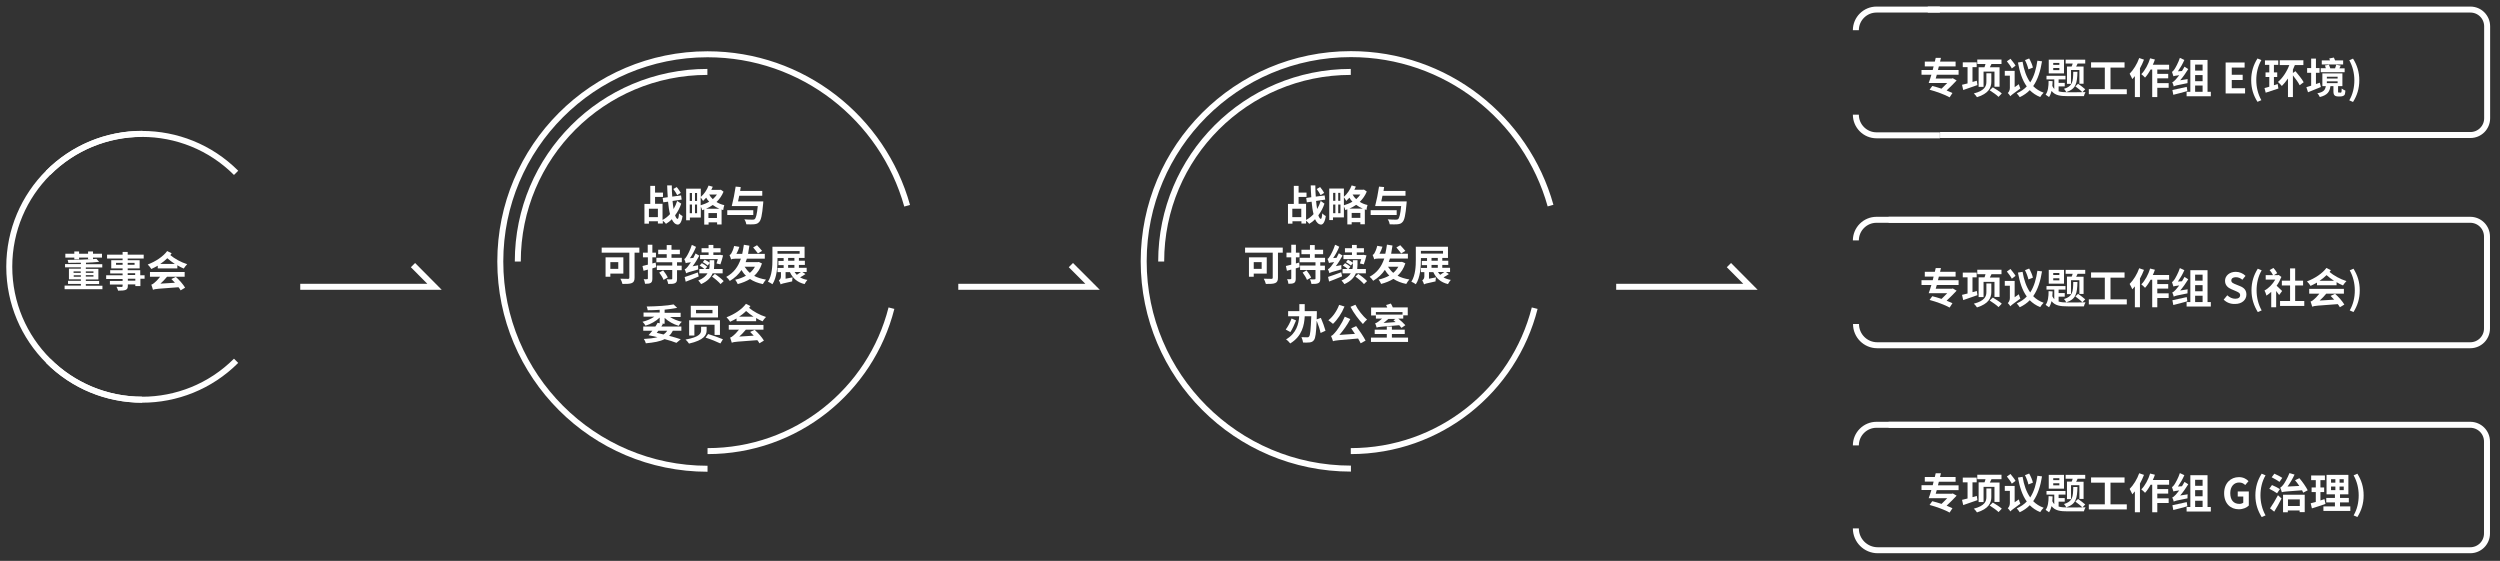 <?xml version="1.0" encoding="utf-8"?>
<!-- Generator: Adobe Illustrator 27.0.0, SVG Export Plug-In . SVG Version: 6.00 Build 0)  -->
<svg version="1.1" id="图层_1" xmlns="http://www.w3.org/2000/svg" xmlns:xlink="http://www.w3.org/1999/xlink" x="0px" y="0px"
	 viewBox="0 0 1672 375.1" style="enable-background:new 0 0 1672 375.1;" xml:space="preserve">
<rect x="0" y="0" width="1672" height="375.1" fill="#333333" stroke="none"/>
<style type="text/css">
	.st0{fill:#FFFFFF;}
	.st1{fill:none;stroke:#FFFFFF;stroke-width:4;stroke-miterlimit:10;}
	.st2{fill:none;stroke:#FFFFFF;stroke-width:2;stroke-miterlimit:10;}
</style>
<g>
	<path class="st0" d="M68.5,191v2.4H43.2V191h10.9v-1.1h-8.6v-2.1h8.6v-1h-8v-7.1h8v-0.9H43.5v-2.2h10.6v-0.9
		c-2.9,0.1-5.7,0.1-8.4,0.1c0-0.6-0.3-1.5-0.5-2c5.7,0,12.1-0.2,16.8-0.5h-3.1v-1h-6v1.1h-3.2v-1.1h-6v-2.6h6v-1.5h3.2v1.5h6v-1.5
		h3.3v1.5h6v2.6h-6v1c0.8-0.1,1.6-0.1,2.3-0.2l1.8,2c-2.5,0.3-5.6,0.5-8.8,0.6v1h10.9v2.2H57.4v0.9h8.4v7.1h-8.4v1h8.9v2.1h-8.9v1.1
		H68.5z M49.2,182.5h4.8v-1h-4.8V182.5z M54.1,185.1v-1h-4.8v1H54.1z M57.4,181.5v1h5.1v-1H57.4z M62.5,184h-5.1v1h5.1V184z"/>
	<path class="st0" d="M96.8,186.4h-2.9v4.9h-3.4v-1.1h-5v0.9c0,1.7-0.4,2.3-1.5,2.8c-1.1,0.4-2.6,0.5-5,0.5
		c-0.2-0.8-0.7-1.9-1.1-2.6c1.3,0.1,3,0.1,3.4,0.1c0.5,0,0.7-0.2,0.7-0.7v-0.9h-8.5v-2.4H82v-1.3H71v-2.5H82v-1.2h-8.3v-2.2H82v-1.2
		h-7.6v-5.5H82v-1.1H71.6v-2.6H82v-1.8h3.4v1.8h10.7v2.6H85.4v1.1h8v5.5h-8v1.2h8.4v3.4h2.9V186.4z M82,177.1v-1.3h-4.4v1.3H82z
		 M85.4,175.8v1.3H90v-1.3H85.4z M85.4,183.9h5v-1.2h-5V183.9z M90.5,186.4h-5v1.3h5V186.4z"/>
	<path class="st0" d="M114.8,169.4c-0.3,0.4-0.6,0.8-0.9,1.2c2.7,2.3,7.1,4.8,11.3,6.1c-0.7,0.7-1.8,2-2.3,2.9
		c-1.5-0.6-2.9-1.3-4.3-2.2v2.1h-13.1v-1.8c-1.4,0.8-2.8,1.5-4.3,2.2c-0.5-0.8-1.6-2.3-2.4-3c5.3-2,10.4-5.4,13-9L114.8,169.4z
		 M117.6,185.2c2.4,2.1,5,5.1,6.2,7.2l-3,1.8c-0.3-0.6-0.8-1.4-1.4-2.1c-13.8,1-15.7,1.1-17.1,1.7c-0.2-0.7-0.7-2.4-1.1-3.4
		c0.7-0.2,1.3-0.6,2.2-1.4c0.7-0.5,2.2-2,3.7-3.9h-6.8v-3.2h23.2v3.2h-11.8c-1.3,1.6-2.8,3.2-4.4,4.6l9.7-0.6
		c-0.8-0.9-1.6-1.7-2.4-2.5L117.6,185.2z M116.9,176.5c-1.8-1.2-3.6-2.5-5-3.8c-1.4,1.4-3,2.7-4.7,3.8H116.9z"/>
</g>
<g>
	<path class="st0" d="M455.6,136.2c-0.9,2.7-2.3,5.5-4.1,7.8c0.5,1.5,1.1,2.4,1.7,2.4c0.4,0,0.8-1.2,0.9-3.7
		c0.6,0.7,1.8,1.5,2.4,1.8c-0.7,4.6-2.1,5.7-3.2,5.7c-1.7-0.1-3-1.4-4-3.6c-1.2,1.3-2.5,2.3-3.9,3.1c-0.5-0.6-1.3-1.5-2.1-2.1v1.9
		H440v-1.5h-6v1.6h-3v-13.2h3.9v-12.1h3.2v4.5h5.3v2.9h-5.3v4.6h5v10.8c1.9-1,3.6-2.3,5-3.9c-0.6-2.3-1-5.1-1.3-8.3l-3.2,0.4
		l-0.4-2.9l3.4-0.5c-0.2-2.5-0.3-5.1-0.4-7.9h3.1c0,2.6,0.1,5.2,0.3,7.5l5.9-0.8l0.4,2.8l-6.1,0.9c0.2,2,0.4,3.8,0.7,5.4
		c1-1.7,1.8-3.5,2.4-5.4L455.6,136.2z M440,145.2v-5.6h-6v5.6H440z M452.9,130.5c-0.5-1.1-1.6-2.8-2.6-4.1l2.3-1.3
		c1,1.2,2.2,2.9,2.7,3.9L452.9,130.5z"/>
	<path class="st0" d="M483.9,128.2c-1.1,2.7-2.7,5-4.7,6.9c1.6,1,3.3,1.7,5.2,2.1c-0.3,0.8-0.6,2.4-0.7,3.3
		c-0.4-0.1-0.8-0.2-1.1-0.4v10h-3v-1.4h-5.7v1.5h-2.9v-10.1c-0.5,0.2-1,0.4-1.4,0.5c-0.1-0.7-0.5-1.7-0.9-2.4v7.3h-7.3v1.8h-2.5
		v-21.1h9.8v5.5c2.1-1.8,4.1-4.6,5.2-7.6l2.8,0.8c-0.3,0.7-0.6,1.4-1,2.1h5.8l0.6-0.1L483.9,128.2z M461.3,129.1v5.3h1.5v-5.3H461.3
		z M461.3,142.6h1.5v-5.8h-1.5V142.6z M466.2,129.1h-1.4v5.3h1.4V129.1z M466.2,142.6v-5.8h-1.4v5.8H466.2z M468.6,137.3
		c2-0.6,4-1.4,5.7-2.4c-0.8-0.8-1.5-1.7-2-2.7c-0.7,0.8-1.4,1.5-2.1,2.2c-0.3-0.6-1.1-1.7-1.6-2.4V137.3z M481.1,139.6
		c-1.6-0.7-3.1-1.5-4.4-2.5c-1.4,1-2.9,1.8-4.5,2.5H481.1z M479.5,145.8v-3.3h-5.7v3.3H479.5z M474.3,130.1c0.6,1.1,1.4,2.2,2.4,3.1
		c1.1-0.9,2-2,2.8-3.1H474.3z"/>
	<path class="st0" d="M503.8,143.8h-17.4v-3.2h17.4V143.8z M510.5,134.6c0,0-0.1,1-0.1,1.5c-0.7,7.9-1.4,11.2-2.8,12.5
		c-0.9,1-1.8,1.2-3.3,1.4c-1.1,0.1-3.2,0.1-5.2,0c-0.1-1-0.6-2.4-1.3-3.3c2.2,0.2,4.5,0.2,5.4,0.2c0.6,0,1.1,0,1.5-0.3
		c0.9-0.7,1.6-3.5,2.1-8.8h-14.5l-2.9,0c0.9-3.4,2-8.8,2.6-13l3.4,0.3c-0.1,0.8-0.3,1.7-0.4,2.6h14.8v3.2h-15.4
		c-0.3,1.3-0.5,2.6-0.8,3.8H510.5z"/>
	<path class="st0" d="M427.6,169h-3.2v16.7c0,2-0.5,3-1.8,3.6c-1.4,0.6-3.5,0.6-6.3,0.6c-0.2-1-0.9-2.6-1.4-3.5
		c2,0.1,4.4,0.1,5.1,0.1c0.6,0,0.9-0.2,0.9-0.8V169h-18.5v-3.4h25.2V169z M408.2,183v2.1H405v-13h11.9V183H408.2z M408.2,175.3v4.5
		h5.3v-4.5H408.2z"/>
	<path class="st0" d="M438.9,178.7c-0.9,0.3-1.7,0.5-2.6,0.8v6.8c0,1.5-0.3,2.4-1.1,2.9c-0.8,0.5-2,0.6-3.8,0.6
		c-0.1-0.8-0.4-2.2-0.9-3.1c1,0.1,2,0.1,2.3,0c0.3,0,0.5-0.1,0.5-0.5v-5.9l-2.9,0.8l-0.7-3.2c1-0.3,2.2-0.6,3.6-0.9v-4.9H430v-3.1
		h3.2v-5.3h3.1v5.3h2.4v3.1h-2.4v4.1l2.2-0.6L438.9,178.7z M452.8,175.5v2.2h3.1v3h-3.1v5.7c0,1.7-0.3,2.5-1.4,3
		c-1,0.5-2.5,0.5-4.5,0.5c-0.1-0.9-0.6-2.2-1-3.1c1.3,0.1,2.7,0.1,3.2,0c0.4,0,0.5-0.1,0.5-0.5v-5.7h-10.3v-3h10.3v-2.2h-10.6v-3
		h6.9V170h-5.7v-3h5.7v-3.1h3.2v3.1h5.6v3h-5.6v2.4h6.9v3H452.8z M443.5,180.8c1.1,1.4,2.5,3.4,3.1,4.8l-2.8,1.6
		c-0.5-1.4-1.8-3.4-2.9-4.9L443.5,180.8z"/>
	<path class="st0" d="M466.9,177.4c-0.1,0.9,0,2.1,0.1,2.8c-6.4,1.7-7.5,2.2-8.1,2.6c-0.1-0.6-0.6-1.9-1-2.7
		c0.7-0.2,1.3-0.8,2.1-1.8c0.4-0.5,1.2-1.6,2.1-2.9c-2.4,0.3-3.1,0.4-3.5,0.6c-0.1-0.6-0.6-2-1-2.8c0.6-0.1,1-0.8,1.6-1.7
		c0.6-0.9,2.5-4.4,3.5-7.7l2.8,1.3c-1,2.6-2.5,5.3-4.1,7.6l2.3-0.2c0.5-1,1-2,1.5-3l2.5,1.5c-1.3,2.4-2.8,4.9-4.5,7.1L466.9,177.4z
		 M467.3,184.9c-3,1.3-6.1,2.5-8.7,3.5l-0.7-3.1c2.2-0.7,5.6-1.9,8.8-3.1L467.3,184.9z M476.6,182.8c-1.1,2.7-3.3,5.3-7.7,7.2
		c-0.4-0.7-1.3-1.8-1.9-2.4c3.2-1.3,5.1-3,6.2-4.8h-5.5v-2.9h3.4c-0.8-0.8-2.1-1.7-3.2-2.3l1.5-1.6c1.2,0.6,2.8,1.7,3.6,2.4
		l-1.3,1.5h2.6c0.3-1,0.3-2,0.3-2.9v-1l-1.3,1.6c-0.7-0.7-2.2-1.7-3.3-2.3l1.3-1.6c1.1,0.5,2.5,1.3,3.3,2V174h3.1v3
		c0,0.9-0.1,1.8-0.2,2.9h5.8v2.9H476.6z M479.2,176.2c0.3-0.8,0.6-1.8,0.9-2.9h-11.9v-2.8h5.7v-1.7h-4.7V166h4.7v-2.2h3.2v2.2h4.8
		v2.8h-4.8v1.7h3.9l0.5-0.1l2.1,0.4c-0.5,2.1-1.2,4.4-1.8,6L479.2,176.2z M478.1,183.2c2,1.3,4.6,3.4,5.9,4.8l-2.1,2
		c-1.1-1.4-3.7-3.6-5.7-5L478.1,183.2z"/>
	<path class="st0" d="M509.6,176.2c-1.1,3.5-2.9,6.2-5.2,8.3c2.2,1.2,4.8,2,7.9,2.5c-0.7,0.7-1.6,2.1-2.1,3
		c-3.4-0.7-6.2-1.8-8.6-3.4c-2.4,1.5-5.2,2.6-8.2,3.4c-0.4-0.9-1.1-2.2-1.7-2.9c2.6-0.6,5.1-1.5,7.2-2.7c-1.2-1.1-2.2-2.4-3-3.8
		c-1.9,2.9-4.5,5.3-7.8,7.3c-0.4-0.7-1.6-2.1-2.4-2.7c5-2.7,8-6.8,9.8-12.2h-3.6c-1.5,0-2.7,0.2-2.9,0.6c-0.2-0.7-0.7-2.2-1.1-3
		c0.4-0.1,0.8-0.5,1.2-1.1c0.4-0.6,1.4-2.8,1.9-5l3.5,0.6c-0.5,1.6-1.2,3.3-2,4.7h3.9c0.4-1.9,0.8-3.9,1.1-6.1l3.7,0.6
		c-0.3,1.9-0.6,3.8-0.9,5.5h11.2v3.2h-12c-0.3,0.8-0.5,1.5-0.8,2.3h8.2l0.6-0.1L509.6,176.2z M498,178.4c1,1.5,2.1,2.9,3.5,4.1
		c1.4-1.2,2.5-2.5,3.4-4.1H498z M506.9,169.5c-0.7-1-2.2-2.8-3.2-4l2.6-1.5c1.1,1.2,2.6,2.8,3.4,3.8L506.9,169.5z"/>
	<path class="st0" d="M538.7,183.3c-1.1,0.8-2.4,1.5-3.6,2.2c1.4,0.8,3,1.4,4.9,1.7c-0.6,0.7-1.5,1.9-1.9,2.8
		c-4.9-1.2-7.9-3.9-9.8-8h-2.9v4.4l4.7-0.9c-0.2,0.8-0.3,2.1-0.3,2.7c-6.2,1.3-7.1,1.6-7.7,2v0c-0.2-0.8-0.8-2.1-1.2-2.7
		c0.6-0.4,1.4-1.2,1.4-2.6v-2.9H520v-2.8h4.1v-1.9h-3.5v-2.8h3.5v-1.9H520v0.8c0,4.9-0.4,12.2-3.4,16.7c-0.7-0.5-2.1-1.4-3-1.7
		c2.8-4.3,3-10.6,3-15V165h21.5v7.5h-3.8v1.9h4v2.8h-4v1.9h5.2v2.8h-2.9L538.7,183.3z M520,169.7h14.8v-1.8H520V169.7z M527.1,174.4
		h4.2v-1.9h-4.2V174.4z M527.1,179.1h4.2v-1.9h-4.2V179.1z M531.4,181.9c0.4,0.7,1,1.3,1.5,1.9c1-0.6,2-1.3,2.8-1.9H531.4z"/>
	<path class="st0" d="M444.5,216.5h-2l0.8,0.2c-0.3,0.6-0.6,1.1-1,1.7h13.4v2.8H450c-0.7,1.4-1.5,2.5-2.5,3.4c3,0.8,5.7,1.6,7.8,2.3
		l-2.9,2.4c-2-0.8-4.8-1.7-7.9-2.5c-3.1,1.6-7.2,2.3-12.6,2.8c-0.2-1-0.8-2.2-1.3-2.9c3.6-0.2,6.6-0.5,9.1-1.2
		c-1.9-0.4-3.8-0.9-5.8-1.3h-0.1l-0.1,0l0.4-0.4c0.7-0.8,1.5-1.7,2.2-2.6h-6.1v-2.8h8.1c0.6-0.9,1.1-1.7,1.5-2.5l1.4,0.3v-3.8
		c-2.5,2.4-6,4.4-9.5,5.4c-0.4-0.8-1.3-2-2-2.6c2.9-0.7,5.7-1.9,7.9-3.4h-7.2V209h10.8v-1.8c-2.7,0.2-5.5,0.3-8,0.3
		c-0.1-0.7-0.4-1.9-0.7-2.5c6.4-0.1,13.8-0.5,18-1.4l2.4,2.3c-2.4,0.5-5.3,0.9-8.4,1.2v2.1h10.7v2.8h-7.1c2.2,1.4,5,2.6,7.9,3.2
		c-0.7,0.6-1.7,1.9-2.1,2.7c-3.5-1-6.9-2.9-9.4-5.3V216.5z M440.3,221.2c-0.4,0.5-0.7,1-1.1,1.4c1.5,0.3,3.1,0.7,4.6,1.1
		c1-0.7,1.8-1.5,2.4-2.5H440.3z"/>
	<path class="st0" d="M472.6,218.5v2.5c0,3-1.7,6.5-11.8,8.8c-0.4-0.7-1.5-2-2.3-2.7c9.6-1.7,10.4-4.3,10.4-6.2v-2.4H472.6z
		 M481.5,214.1v9.9h-3.6v-6.8h-13.5v7.2h-3.5v-10.2H481.5z M480.2,204.5v7.8H462v-7.8H480.2z M465.5,209.5h11v-2.2h-11V209.5z
		 M473.6,223.4c3,0.9,7.6,2.5,9.9,3.5l-1.7,2.8c-2.2-1.1-6.7-2.9-9.9-3.9L473.6,223.4z"/>
	<path class="st0" d="M501.9,204.7c-0.3,0.4-0.6,0.8-0.9,1.2c2.7,2.3,7.1,4.8,11.3,6.1c-0.7,0.7-1.8,2-2.3,2.9
		c-1.5-0.6-2.9-1.3-4.3-2.2v2.1h-13.1V213c-1.4,0.8-2.8,1.5-4.3,2.2c-0.5-0.8-1.6-2.3-2.4-3c5.3-2,10.4-5.4,13-9L501.9,204.7z
		 M504.7,220.6c2.4,2.1,5,5.1,6.2,7.2l-3,1.8c-0.3-0.6-0.8-1.4-1.4-2.1c-13.8,1-15.7,1.1-17.1,1.7c-0.2-0.7-0.7-2.4-1.1-3.4
		c0.7-0.2,1.3-0.6,2.2-1.4c0.7-0.5,2.2-2,3.7-3.9h-6.8v-3.2h23.2v3.2h-11.8c-1.3,1.6-2.8,3.2-4.4,4.6l9.7-0.6
		c-0.8-0.9-1.6-1.7-2.4-2.5L504.7,220.6z M504,211.8c-1.8-1.2-3.6-2.5-5-3.8c-1.4,1.4-3,2.7-4.7,3.8H504z"/>
</g>
<g>
	<path class="st0" d="M885.8,136.2c-0.9,2.7-2.3,5.5-4.1,7.8c0.5,1.5,1.1,2.4,1.7,2.4c0.4,0,0.8-1.2,0.9-3.7
		c0.6,0.7,1.8,1.5,2.4,1.8c-0.7,4.6-2.1,5.7-3.2,5.7c-1.7-0.1-3-1.4-4-3.6c-1.2,1.3-2.5,2.3-3.9,3.1c-0.5-0.6-1.3-1.5-2.1-2.1v1.9
		h-3.1v-1.5h-6v1.6h-3v-13.2h3.9v-12.1h3.2v4.5h5.3v2.9h-5.3v4.6h5v10.8c1.9-1,3.6-2.3,5-3.9c-0.6-2.3-1-5.1-1.3-8.3l-3.2,0.4
		l-0.4-2.9l3.4-0.5c-0.2-2.5-0.3-5.1-0.4-7.9h3.1c0,2.6,0.1,5.2,0.3,7.5l5.9-0.8l0.4,2.8l-6.1,0.9c0.2,2,0.4,3.8,0.7,5.4
		c1-1.7,1.8-3.5,2.4-5.4L885.8,136.2z M870.3,145.2v-5.6h-6v5.6H870.3z M883.2,130.5c-0.5-1.1-1.6-2.8-2.6-4.1l2.3-1.3
		c1,1.2,2.2,2.9,2.7,3.9L883.2,130.5z"/>
	<path class="st0" d="M914.1,128.1c-1.1,2.7-2.7,5-4.7,6.9c1.6,1,3.3,1.7,5.2,2.1c-0.3,0.8-0.6,2.4-0.7,3.3
		c-0.4-0.1-0.8-0.2-1.1-0.4v10h-3v-1.4H904v1.5h-2.9v-10.1c-0.5,0.2-1,0.4-1.4,0.5c-0.1-0.7-0.5-1.7-0.9-2.4v7.3h-7.3v1.8h-2.5
		v-21.1h9.8v5.5c2.1-1.8,4.1-4.6,5.2-7.6l2.8,0.8c-0.3,0.7-0.6,1.4-1,2.1h5.8l0.6-0.1L914.1,128.1z M891.6,129v5.3h1.5V129H891.6z
		 M891.6,142.6h1.5v-5.8h-1.5V142.6z M896.5,129H895v5.3h1.4V129z M896.5,142.6v-5.8H895v5.8H896.5z M898.8,137.3
		c2-0.6,4-1.4,5.7-2.4c-0.8-0.8-1.5-1.7-2-2.7c-0.7,0.8-1.4,1.5-2.1,2.2c-0.3-0.6-1.1-1.7-1.6-2.4V137.3z M911.4,139.5
		c-1.6-0.7-3.1-1.5-4.4-2.5c-1.4,1-2.9,1.8-4.5,2.5H911.4z M909.8,145.7v-3.3H904v3.3H909.8z M904.6,130.1c0.6,1.1,1.4,2.2,2.4,3.1
		c1.1-0.9,2-2,2.8-3.1H904.6z"/>
	<path class="st0" d="M934.1,143.8h-17.4v-3.2h17.4V143.8z M940.8,134.6c0,0-0.1,1-0.1,1.5c-0.7,7.9-1.4,11.2-2.8,12.5
		c-0.9,1-1.8,1.2-3.3,1.4c-1.1,0.1-3.2,0.1-5.2,0c-0.1-1-0.6-2.4-1.3-3.3c2.2,0.2,4.5,0.2,5.4,0.2c0.6,0,1.1,0,1.5-0.3
		c0.9-0.7,1.6-3.5,2.1-8.8h-14.5l-2.9,0c0.9-3.4,2-8.8,2.6-13l3.4,0.3c-0.1,0.8-0.3,1.7-0.4,2.6H940v3.2h-15.4
		c-0.3,1.3-0.5,2.6-0.8,3.8H940.8z"/>
	<path class="st0" d="M857.9,169h-3.2v16.7c0,2-0.5,3-1.8,3.6c-1.4,0.6-3.5,0.6-6.3,0.6c-0.2-1-0.9-2.6-1.4-3.5
		c2,0.1,4.4,0.1,5.1,0.1c0.6,0,0.9-0.2,0.9-0.8V169h-18.5v-3.4h25.2V169z M838.5,183v2.1h-3.2v-13h11.9V183H838.5z M838.5,175.3v4.5
		h5.3v-4.5H838.5z"/>
	<path class="st0" d="M869.2,178.7c-0.9,0.3-1.7,0.5-2.6,0.8v6.8c0,1.5-0.3,2.4-1.1,2.9c-0.8,0.5-2,0.6-3.8,0.6
		c-0.1-0.8-0.4-2.2-0.9-3.1c1,0.1,2,0.1,2.3,0c0.3,0,0.5-0.1,0.5-0.5v-5.9l-2.9,0.8l-0.7-3.2c1-0.3,2.2-0.6,3.6-0.9v-4.9h-3.2v-3.1
		h3.2v-5.3h3.1v5.3h2.4v3.1h-2.4v4.1l2.2-0.6L869.2,178.7z M883,175.5v2.2h3.1v3H883v5.7c0,1.7-0.3,2.5-1.4,3
		c-1,0.5-2.5,0.5-4.5,0.5c-0.1-0.9-0.6-2.2-1-3.1c1.3,0.1,2.7,0.1,3.2,0c0.4,0,0.5-0.1,0.5-0.5v-5.7h-10.3v-3h10.3v-2.2h-10.6v-3
		h6.9V170h-5.7v-3h5.7v-3.1h3.2v3.1h5.6v3h-5.6v2.4h6.9v3H883z M873.8,180.8c1.1,1.4,2.5,3.4,3.1,4.8l-2.8,1.6
		c-0.5-1.4-1.8-3.4-2.9-4.9L873.8,180.8z"/>
	<path class="st0" d="M897.1,177.3c-0.1,0.9,0,2.1,0.1,2.8c-6.4,1.7-7.5,2.2-8.1,2.6c-0.1-0.6-0.6-1.9-1-2.7
		c0.7-0.2,1.3-0.8,2.1-1.8c0.4-0.5,1.2-1.6,2.1-2.9c-2.4,0.3-3.1,0.4-3.5,0.6c-0.1-0.6-0.6-2-1-2.8c0.6-0.1,1-0.8,1.6-1.7
		c0.6-0.9,2.5-4.4,3.5-7.7l2.8,1.3c-1,2.6-2.5,5.3-4.1,7.6l2.3-0.2c0.5-1,1-2,1.5-3l2.5,1.5c-1.3,2.4-2.8,4.9-4.5,7.1L897.1,177.3z
		 M897.6,184.8c-3,1.3-6.1,2.5-8.7,3.5l-0.7-3.1c2.2-0.7,5.6-1.9,8.8-3.1L897.6,184.8z M906.8,182.8c-1.1,2.7-3.3,5.3-7.7,7.2
		c-0.4-0.7-1.3-1.8-1.9-2.4c3.2-1.3,5.1-3,6.2-4.8h-5.5v-2.9h3.4c-0.8-0.8-2.1-1.7-3.2-2.3l1.5-1.6c1.2,0.6,2.8,1.7,3.6,2.4
		l-1.3,1.5h2.6c0.3-1,0.3-2,0.3-2.9v-1l-1.3,1.6c-0.7-0.7-2.2-1.7-3.3-2.3l1.3-1.6c1.1,0.5,2.5,1.3,3.3,2V174h3.1v3
		c0,0.9-0.1,1.8-0.2,2.9h5.8v2.9H906.8z M909.5,176.2c0.3-0.8,0.6-1.8,0.9-2.9h-11.9v-2.8h5.7v-1.7h-4.7V166h4.7v-2.2h3.2v2.2h4.8
		v2.8h-4.8v1.7h3.9l0.5-0.1l2.1,0.4c-0.5,2.1-1.2,4.4-1.8,6L909.5,176.2z M908.4,183.2c2,1.3,4.6,3.4,5.9,4.8l-2.1,2
		c-1.1-1.4-3.7-3.6-5.7-5L908.4,183.2z"/>
	<path class="st0" d="M939.9,176.1c-1.1,3.5-2.9,6.2-5.2,8.3c2.2,1.2,4.8,2,7.9,2.5c-0.7,0.7-1.6,2.1-2.1,3
		c-3.4-0.7-6.2-1.8-8.6-3.4c-2.4,1.5-5.2,2.6-8.2,3.4c-0.4-0.9-1.1-2.2-1.7-2.9c2.6-0.6,5.1-1.5,7.2-2.7c-1.2-1.1-2.2-2.4-3-3.8
		c-1.9,2.9-4.5,5.3-7.8,7.3c-0.4-0.7-1.6-2.1-2.4-2.7c5-2.7,8-6.8,9.8-12.2H922c-1.5,0-2.7,0.2-2.9,0.6c-0.2-0.7-0.7-2.2-1.1-3
		c0.4-0.1,0.8-0.5,1.2-1.1c0.4-0.6,1.4-2.8,1.9-5l3.5,0.6c-0.5,1.6-1.2,3.3-2,4.7h3.9c0.4-1.9,0.8-3.9,1.1-6.1l3.7,0.6
		c-0.3,1.9-0.6,3.8-0.9,5.5h11.2v3.2h-12c-0.3,0.8-0.5,1.5-0.8,2.3h8.2l0.6-0.1L939.9,176.1z M928.3,178.4c1,1.5,2.1,2.9,3.5,4.1
		c1.4-1.2,2.5-2.5,3.4-4.1H928.3z M937.1,169.5c-0.7-1-2.2-2.8-3.2-4l2.6-1.5c1.1,1.2,2.6,2.8,3.4,3.8L937.1,169.5z"/>
	<path class="st0" d="M969,183.3c-1.1,0.8-2.4,1.5-3.6,2.2c1.4,0.8,3,1.4,4.9,1.7c-0.6,0.7-1.5,1.9-1.9,2.8c-4.9-1.2-7.9-3.9-9.8-8
		h-2.9v4.4l4.7-0.9c-0.2,0.8-0.3,2.1-0.3,2.7c-6.2,1.3-7.1,1.6-7.7,2v0c-0.2-0.8-0.8-2.1-1.2-2.7c0.6-0.4,1.4-1.2,1.4-2.6v-2.9h-2.3
		v-2.8h4.1v-1.9h-3.5v-2.8h3.5v-1.9h-4.1v0.8c0,4.9-0.4,12.2-3.4,16.7c-0.7-0.5-2.1-1.4-3-1.7c2.8-4.3,3-10.6,3-15V165h21.5v7.5
		h-3.8v1.9h4v2.8h-4v1.9h5.2v2.8H967L969,183.3z M950.3,169.6h14.8v-1.8h-14.8V169.6z M957.4,174.4h4.2v-1.9h-4.2V174.4z
		 M957.4,179.1h4.2v-1.9h-4.2V179.1z M961.7,181.9c0.4,0.7,1,1.3,1.5,1.9c1-0.6,2-1.3,2.8-1.9H961.7z"/>
	<path class="st0" d="M866.8,214.3c-1,2.5-2.4,5.7-3.8,7.8l-3.1-1.7c1.5-2,3-4.8,3.9-7.4L866.8,214.3z M883.2,222.7
		c-0.4-2.1-1.5-5.5-2.6-8.2c-0.4,8.3-0.8,11.6-1.8,12.9c-0.8,1.1-1.6,1.4-2.8,1.6c-1.1,0.2-2.8,0.1-4.5,0.1c-0.1-1-0.6-2.5-1.1-3.6
		c1.7,0.1,3.2,0.1,3.9,0.1c0.6,0,0.9-0.1,1.2-0.5c0.8-0.8,1.1-4.6,1.5-13.6h-4.4c-0.3,6-1.8,13.4-9.7,18.2c-0.6-0.8-1.9-2.2-2.8-2.7
		c7-4.1,8.5-10.4,8.8-15.5h-7.4v-3.4h7.5v-4.7h3.6v4.7h8.1c0,0,0,1.2,0,1.7c-0.1,1.4-0.1,2.7-0.1,3.8l2.8-1c1.2,2.7,2.5,6.4,3.1,8.6
		L883.2,222.7z"/>
	<path class="st0" d="M899.2,205c-1.8,4.5-4.8,8.9-7.7,11.6c-0.7-0.6-2.2-1.8-3.1-2.4c3-2.3,5.7-6.2,7.2-10.3L899.2,205z M907,218.1
		c2.3,3.1,5,7.1,6.3,9.7l-3.3,1.8c-0.4-0.9-1-2-1.7-3.2c-13.6,1.1-15.5,1.3-16.8,1.8c-0.2-0.7-0.8-2.5-1.3-3.5
		c0.9-0.3,1.6-1,2.6-2.2c1.2-1.2,4.6-6,6.6-10.7l3.7,1.6c-2,3.9-4.7,7.6-7.3,10.6l10.4-0.7c-0.8-1.3-1.7-2.5-2.5-3.7L907,218.1z
		 M906.5,203.8c1.7,3.5,5,7.6,7.8,10c-0.9,0.6-2.1,2-2.8,2.9c-2.8-2.9-6.2-7.4-8.3-11.5L906.5,203.8z"/>
	<path class="st0" d="M941.7,225.8v2.9h-24.8v-2.9h10.6v-2.4h-8.1v-2.9h8.1v-2.1h3.4v2.1h8.6v2.9h-8.6v2.4H941.7z M920.1,211H917
		v-5.3h10.8c-0.2-0.6-0.5-1.2-0.8-1.7l3.2-1c0.5,0.8,1,1.8,1.3,2.6h10v5.3h-3v2.2h-3.3c1.7,1.4,3.6,3.1,4.7,4.4l-2.6,1.8
		c-0.4-0.5-0.9-1.1-1.5-1.8c-12.5,1-14,1.1-15.1,1.6c-0.2-0.6-0.6-2.1-1-2.9c0.6-0.1,1.2-0.4,2-1c0.4-0.3,1.5-1.1,2.6-2.1h-4.1V211z
		 M920.2,208.7v1.7h17.8v-1.7H920.2z M933.4,215.4c-0.5-0.4-1-0.8-1.5-1.2l1.4-0.9h-4.8c-1,1-2.1,1.8-3.2,2.7L933.4,215.4z"/>
</g>
<g>
	<path class="st0" d="M1295.3,190.7c-0.2,0.8-0.5,1.6-0.7,2.4h10.9l0.5-0.2l2.6,1.5c-1.9,2-4.3,4.5-6.7,6.7c1.5,0.6,2.9,1.2,3.9,1.7
		l-1.9,2.9c-2.9-1.7-8.9-3.9-13.4-5.1l1.8-2.5c1.8,0.4,4,1.1,6.2,1.8c1.3-1.3,2.6-2.5,3.8-3.8h-12.4c0.6-1.5,1.2-3.4,1.8-5.5h-6.6
		v-3.2h7.5c0.2-0.8,0.4-1.6,0.6-2.4h-5.9v-3.2h6.7c0.2-0.9,0.4-1.7,0.6-2.5h3.5c-0.2,0.8-0.4,1.7-0.6,2.5h10.4v3.2h-11.2l-0.6,2.4
		h13.8v3.2H1295.3z"/>
	<path class="st0" d="M1322.5,197.4c-3.3,1.1-6.8,2.4-9.5,3.3l-0.8-3.5c1-0.3,2.3-0.6,3.7-0.9v-10.8h-3.2v-3.2h9.3v3.2h-2.8v9.9
		l2.9-0.8L1322.5,197.4z M1331.8,195.3c0,3.9-1.8,7.9-9.6,10.3c-0.4-0.7-1.4-1.9-2.1-2.5c7.4-1.9,8.4-5,8.4-7.8v-5.7h3.3V195.3z
		 M1327.2,185.6c0.3-0.7,0.5-1.4,0.7-2.2h-5.5v-3h16.2v3h-6.7c-0.4,0.8-0.8,1.5-1.1,2.2h6.5v13h-3.4v-10.1h-7.3v10.2h-3.3v-13.2
		H1327.2z M1332.8,199c2,1.2,4.7,2.9,6,4.1l-2.2,2.3c-1.2-1.3-3.9-3.1-5.9-4.4L1332.8,199z"/>
	<path class="st0" d="M1350.2,196.8c0.2,0.9,0.7,2.2,1,2.9c-5.1,3.7-6.2,4.5-6.7,5.2v0.1l0-0.1l0,0l0-0.1c-0.4-0.7-1.2-1.7-1.7-2.1
		c0.6-0.5,1.4-1.7,1.4-3.3v-8.3h-3.4v-3.2h6.6v10.9L1350.2,196.8z M1345.5,186.4c-0.6-1.3-2.1-3.3-3.3-4.8l2.4-1.7
		c1.1,1.4,2.7,3.3,3.4,4.6L1345.5,186.4z M1365.7,181.5c-1,6.2-2.7,12-5.9,16.6c1.9,1.9,4.2,3.4,7,4.4c-0.8,0.7-1.8,2-2.3,2.9
		c-2.8-1.1-5.1-2.7-7-4.6c-1.8,1.9-4,3.4-6.7,4.7c-0.4-0.7-1.4-1.9-2-2.6c2.7-1.2,4.9-2.7,6.7-4.6c-3-4.1-4.7-9.5-5.9-16l3.1-0.5
		c0.9,5.4,2.5,10.1,5.1,13.8c2.7-4.1,4-9.1,4.8-14.5L1365.7,181.5z M1356.6,186.9c-0.3-1.6-1.3-4.3-2.3-6.2l2.8-1.1
		c1.1,1.9,2.2,4.5,2.5,6.1L1356.6,186.9z"/>
	<path class="st0" d="M1376.9,201.7c1.7,0.5,3.7,0.6,6.2,0.6c1.8,0,9.4,0,11.7-0.1c-0.4,0.6-0.9,1.9-1.1,2.7h-10.7
		c-5.2,0-8.6-0.5-10.9-3.5c-0.4,1.6-0.9,2.9-1.7,4.1c-0.5-0.4-1.7-1.2-2.3-1.6c1.6-2.1,2-5.4,2-9.2l2.7,0.2
		c-0.1,1.1-0.1,2.2-0.2,3.2c0.4,0.8,0.8,1.5,1.3,2v-6.4h-5.2v-2.4h12.7v2.4h-4.6v2.3h4.1v2.4h-4.1V201.7z M1380.4,189.7h-10.2v-9.2
		h10.2V189.7z M1377.3,182.6h-4.1v1.3h4.1V182.6z M1377.3,186.1h-4.1v1.4h4.1V186.1z M1389.4,188.6c-0.2,7.6-0.9,11.5-7.5,13.6
		c-0.3-0.7-1-1.7-1.5-2.2c5.7-1.7,6.1-4.7,6.2-11.4H1389.4z M1385.5,185.1c0.3-0.6,0.5-1.3,0.7-2h-4.7v-2.6h13.1v2.6h-5.1
		c-0.3,0.7-0.6,1.4-1,2h5v11.5h-2.8v-9.2h-5.6v9.3h-2.7v-11.7H1385.5z M1392.7,202.2c-1-1.1-3.1-2.8-4.7-3.9l1.8-1.8
		c1.6,1.1,3.7,2.7,4.8,3.7L1392.7,202.2z"/>
	<path class="st0" d="M1422.4,200.2v3.4H1397v-3.4h10.7v-14.5h-9.2v-3.5h22.4v3.5h-9.4v14.5H1422.4z"/>
	<path class="st0" d="M1433.9,180.5c-0.7,2-1.7,3.9-2.7,5.8v19.2h-3.4v-14c-0.6,0.7-1.2,1.4-1.7,2c-0.3-0.8-1.3-2.7-1.8-3.6
		c2.5-2.5,5-6.5,6.4-10.5L1433.9,180.5z M1442.8,187.1v2.9h7.3v3h-7.3v3.2h7.6v3.1h-7.6v6.2h-3.4v-18.4h-1.1c-1.1,2.1-2.4,4-3.7,5.4
		c-0.5-0.6-1.8-1.8-2.5-2.3c2.5-2.5,4.7-6.6,5.9-10.6l3.2,0.8c-0.4,1.2-0.8,2.3-1.4,3.5h10.9v3.2H1442.8z"/>
	<path class="st0" d="M1463.1,193.5c-0.1,0.8-0.1,2-0.1,2.7c-7.3,1.4-8.4,1.7-9.2,2.2c-0.1-0.6-0.6-2-1-2.8c0.7-0.2,1.3-0.8,2.3-1.8
		c0.4-0.5,1.3-1.6,2.4-2.9c-2.7,0.3-3.4,0.5-3.9,0.7c-0.2-0.6-0.7-2.1-1-3c0.6-0.1,1-0.8,1.7-1.7c0.6-0.9,2.6-4.4,3.6-7.6l3,1.4
		c-1.1,2.6-2.7,5.3-4.3,7.6l2.7-0.2c0.6-1,1.2-1.9,1.7-2.9l2.5,1.6c-1.6,2.6-3.4,5.2-5.4,7.5L1463.1,193.5z M1462.9,201.5
		c-3.3,1-6.7,1.8-9.4,2.5l-0.6-3.2c2.4-0.5,6.1-1.3,9.6-2.1L1462.9,201.5z M1478.6,202v3h-16.2v-3h2.5v-21.3h11.5V202H1478.6z
		 M1468.1,183.7v4h5v-4H1468.1z M1468.1,194.8h5v-4.1h-5V194.8z M1468.1,202h5v-4.2h-5V202z"/>
	<path class="st0" d="M1487.2,200.4l2.4-2.9c1.5,1.4,3.4,2.3,5.3,2.3c2.2,0,3.3-0.9,3.3-2.4c0-1.5-1.3-2-3.1-2.8l-2.8-1.2
		c-2.1-0.9-4.2-2.5-4.2-5.6c0-3.4,3-6,7.2-6c2.4,0,4.8,1,6.5,2.7l-2.1,2.6c-1.3-1.1-2.7-1.7-4.4-1.7c-1.8,0-3,0.8-3,2.2
		c0,1.5,1.5,2,3.2,2.7l2.7,1.1c2.5,1,4.2,2.6,4.2,5.6c0,3.4-2.8,6.3-7.6,6.3C1491.9,203.4,1489.2,202.4,1487.2,200.4z"/>
	<path class="st0" d="M1505.8,194.2c0-5.6,1.5-10.2,4.2-14.5l2.6,1.1c-2.4,4.1-3.4,8.8-3.4,13.4c0,4.6,1.1,9.3,3.4,13.4l-2.6,1.1
		C1507.4,204.4,1505.8,199.8,1505.8,194.2z"/>
	<path class="st0" d="M1524.3,197.3c-0.5-0.7-1.3-1.8-2-2.7v10.9h-3.3v-10.3c-1.1,1-2.1,1.8-3.2,2.5c-0.2-0.9-0.9-2.8-1.3-3.4
		c2.8-1.5,5.5-4.3,7.2-7.3h-6.4v-3h4.9c-0.5-1-1.4-2.4-2.3-3.4l2.6-1.4c1,1.1,2,2.5,2.5,3.5l-2.2,1.3h2.6l0.6-0.1l1.8,1.3
		c-0.8,2-1.9,4.1-3.2,5.9c1.1,1,3.2,3,3.7,3.5L1524.3,197.3z M1541.1,201.3v3.3h-16.2v-3.3h6.7v-10.4h-5.5v-3.2h5.5v-8.2h3.4v8.2
		h5.3v3.2h-5.3v10.4H1541.1z"/>
	<path class="st0" d="M1558.9,180.7c-0.3,0.4-0.6,0.8-0.9,1.2c2.7,2.3,7.1,4.8,11.3,6.1c-0.7,0.7-1.8,2-2.3,2.9
		c-1.5-0.6-2.9-1.3-4.3-2.2v2.1h-13.1V189c-1.4,0.8-2.8,1.5-4.3,2.2c-0.5-0.8-1.6-2.3-2.4-3c5.3-2,10.4-5.4,13-9L1558.9,180.7z
		 M1561.7,196.5c2.4,2.1,5,5.1,6.2,7.2l-3,1.8c-0.3-0.6-0.8-1.4-1.4-2.1c-13.8,1-15.7,1.1-17.1,1.7c-0.2-0.7-0.7-2.4-1.1-3.4
		c0.7-0.2,1.3-0.6,2.2-1.4c0.7-0.5,2.2-2,3.7-3.9h-6.8v-3.2h23.2v3.2h-11.8c-1.3,1.6-2.8,3.2-4.4,4.6l9.7-0.6
		c-0.8-0.9-1.6-1.7-2.4-2.5L1561.7,196.5z M1561,187.8c-1.8-1.2-3.6-2.5-5-3.8c-1.4,1.4-3,2.7-4.7,3.8H1561z"/>
	<path class="st0" d="M1571.5,207.6c2.4-4.1,3.4-8.8,3.4-13.4c0-4.6-1.1-9.3-3.4-13.4l2.5-1.1c2.7,4.3,4.2,8.9,4.2,14.5
		c0,5.6-1.5,10.2-4.2,14.5L1571.5,207.6z"/>
</g>
<g>
	<path class="st0" d="M1295.3,50.1c-0.2,0.8-0.5,1.6-0.7,2.4h10.9l0.5-0.2l2.6,1.5c-1.9,2-4.3,4.5-6.7,6.7c1.5,0.6,2.9,1.2,3.9,1.7
		l-1.9,2.9c-2.9-1.7-8.9-3.9-13.4-5.1l1.8-2.5c1.8,0.4,4,1.1,6.2,1.8c1.3-1.3,2.6-2.5,3.8-3.8h-12.4c0.6-1.5,1.2-3.4,1.8-5.5h-6.6
		v-3.2h7.5c0.2-0.8,0.4-1.6,0.6-2.4h-5.9v-3.2h6.7c0.2-0.9,0.4-1.7,0.6-2.5h3.5c-0.2,0.8-0.4,1.7-0.6,2.5h10.4v3.2h-11.2l-0.6,2.4
		h13.8v3.2H1295.3z"/>
	<path class="st0" d="M1322.5,56.9c-3.3,1.1-6.8,2.4-9.5,3.3l-0.8-3.5c1-0.3,2.3-0.6,3.7-0.9V44.9h-3.2v-3.2h9.3v3.2h-2.8v9.9
		l2.9-0.8L1322.5,56.9z M1331.8,54.7c0,3.9-1.8,7.9-9.6,10.3c-0.4-0.7-1.4-1.9-2.1-2.5c7.4-1.9,8.4-5,8.4-7.8V49h3.3V54.7z
		 M1327.2,45c0.3-0.7,0.5-1.4,0.7-2.2h-5.5v-3h16.2v3h-6.7c-0.4,0.8-0.8,1.5-1.1,2.2h6.5v13h-3.4V47.9h-7.3v10.2h-3.3V45H1327.2z
		 M1332.8,58.4c2,1.2,4.7,2.9,6,4.1l-2.2,2.3c-1.2-1.3-3.9-3.1-5.9-4.4L1332.8,58.4z"/>
	<path class="st0" d="M1350.2,56.3c0.2,0.9,0.7,2.2,1,2.9c-5.1,3.7-6.2,4.5-6.7,5.2v0.1l0-0.1l0,0l0-0.1c-0.4-0.7-1.2-1.7-1.7-2.1
		c0.6-0.5,1.4-1.7,1.4-3.3v-8.3h-3.4v-3.2h6.6v10.9L1350.2,56.3z M1345.5,45.8c-0.6-1.3-2.1-3.3-3.3-4.8l2.4-1.7
		c1.1,1.4,2.7,3.3,3.4,4.6L1345.5,45.8z M1365.7,41c-1,6.2-2.7,12-5.9,16.6c1.9,1.9,4.2,3.4,7,4.4c-0.8,0.7-1.8,2-2.3,2.9
		c-2.8-1.1-5.1-2.7-7-4.6c-1.8,1.9-4,3.4-6.7,4.7c-0.4-0.7-1.4-1.9-2-2.6c2.7-1.2,4.9-2.7,6.7-4.6c-3-4.1-4.7-9.5-5.9-16l3.1-0.5
		c0.9,5.4,2.5,10.1,5.1,13.8c2.7-4.1,4-9.1,4.8-14.5L1365.7,41z M1356.6,46.4c-0.3-1.6-1.3-4.3-2.3-6.2l2.8-1.1
		c1.1,1.9,2.2,4.5,2.5,6.1L1356.6,46.4z"/>
	<path class="st0" d="M1376.9,61.1c1.7,0.5,3.7,0.6,6.2,0.6c1.8,0,9.4,0,11.7-0.1c-0.4,0.6-0.9,1.9-1.1,2.7h-10.7
		c-5.2,0-8.6-0.5-10.9-3.5c-0.4,1.6-0.9,2.9-1.7,4.1c-0.5-0.4-1.7-1.2-2.3-1.6c1.6-2.1,2-5.4,2-9.2l2.7,0.2
		c-0.1,1.1-0.1,2.2-0.2,3.2c0.4,0.8,0.8,1.5,1.3,2v-6.4h-5.2v-2.4h12.7v2.4h-4.6v2.3h4.1v2.4h-4.1V61.1z M1380.4,49.1h-10.2v-9.2
		h10.2V49.1z M1377.3,42.1h-4.1v1.3h4.1V42.1z M1377.3,45.5h-4.1v1.4h4.1V45.5z M1389.4,48c-0.2,7.6-0.9,11.5-7.5,13.6
		c-0.3-0.7-1-1.7-1.5-2.2c5.7-1.7,6.1-4.7,6.2-11.4H1389.4z M1385.5,44.5c0.3-0.6,0.5-1.3,0.7-2h-4.7v-2.6h13.1v2.6h-5.1
		c-0.3,0.7-0.6,1.4-1,2h5v11.5h-2.8v-9.2h-5.6v9.3h-2.7V44.5H1385.5z M1392.7,61.7c-1-1.1-3.1-2.8-4.7-3.9l1.8-1.8
		c1.6,1.1,3.7,2.7,4.8,3.7L1392.7,61.7z"/>
	<path class="st0" d="M1422.4,59.6V63H1397v-3.4h10.7V45.2h-9.2v-3.5h22.4v3.5h-9.4v14.5H1422.4z"/>
	<path class="st0" d="M1433.9,39.9c-0.7,2-1.7,3.9-2.7,5.8v19.2h-3.4v-14c-0.6,0.7-1.2,1.4-1.7,2c-0.3-0.8-1.3-2.7-1.8-3.6
		c2.5-2.5,5-6.5,6.4-10.5L1433.9,39.9z M1442.8,46.5v2.9h7.3v3h-7.3v3.2h7.6v3.1h-7.6v6.2h-3.4V46.5h-1.1c-1.1,2.1-2.4,4-3.7,5.4
		c-0.5-0.6-1.8-1.8-2.5-2.3c2.5-2.5,4.7-6.6,5.9-10.6l3.2,0.8c-0.4,1.2-0.8,2.3-1.4,3.5h10.9v3.2H1442.8z"/>
	<path class="st0" d="M1463.1,52.9c-0.1,0.8-0.1,2-0.1,2.7c-7.3,1.4-8.4,1.7-9.2,2.2c-0.1-0.6-0.6-2-1-2.8c0.7-0.2,1.3-0.8,2.3-1.8
		c0.4-0.5,1.3-1.6,2.4-2.9c-2.7,0.3-3.4,0.5-3.9,0.7c-0.2-0.6-0.7-2.1-1-3c0.6-0.1,1-0.8,1.7-1.7c0.6-0.9,2.6-4.4,3.6-7.6l3,1.4
		c-1.1,2.6-2.7,5.3-4.3,7.6l2.7-0.2c0.6-1,1.2-1.9,1.7-2.9l2.5,1.6c-1.6,2.6-3.4,5.2-5.4,7.5L1463.1,52.9z M1462.9,60.9
		c-3.3,1-6.7,1.8-9.4,2.5l-0.6-3.2c2.4-0.5,6.1-1.3,9.6-2.1L1462.9,60.9z M1478.6,61.4v3h-16.2v-3h2.5V40.1h11.5v21.3H1478.6z
		 M1468.1,43.2v4h5v-4H1468.1z M1468.1,54.3h5v-4.1h-5V54.3z M1468.1,61.4h5v-4.2h-5V61.4z"/>
	<path class="st0" d="M1488.5,41.8h12.7v3.4h-8.6V50h7.3v3.5h-7.3V59h8.9v3.5h-13V41.8z"/>
	<path class="st0" d="M1505.6,53.6c0-5.6,1.5-10.2,4.2-14.5l2.6,1.1c-2.4,4.1-3.4,8.8-3.4,13.4c0,4.6,1.1,9.3,3.4,13.4l-2.6,1.1
		C1507.1,63.8,1505.6,59.3,1505.6,53.6z"/>
	<path class="st0" d="M1523.3,56.2l0.5,3c-2.9,1-6,2-8.5,2.8l-0.8-3.1c0.9-0.2,2-0.5,3.2-0.9v-6.5h-2.5v-3.1h2.5v-5h-2.9v-3h8.9v3
		h-2.9v5h2.2v3.1h-2.2V57L1523.3,56.2z M1538,57c-0.8-1.8-2.8-4.4-4.5-6.6v14.5h-3.3V52.5c-1.3,1.9-2.7,3.6-4.1,5
		c-0.6-0.7-1.8-2-2.6-2.7c3.1-2.6,5.9-6.8,7.6-11.3h-6.4v-3.2h15.8v3.2h-5.7c-0.4,1-0.8,2-1.3,3.1v2.2l1.7-1.2
		c1.9,2.3,4.4,5.3,5.5,7.4L1538,57z"/>
	<path class="st0" d="M1552.2,58.2c-2.9,1.2-6.1,2.5-8.6,3.5l-1.1-3.4c0.9-0.3,2-0.6,3.2-1v-8.6h-2.7v-3.2h2.7v-6.3h3.2v6.3h2.4v3.2
		h-2.4v7.5c0.9-0.3,1.7-0.6,2.6-0.9L1552.2,58.2z M1565.1,62c0.2,0,0.4,0,0.6-0.1c0.1-0.1,0.3-0.2,0.3-0.6c0.1-0.3,0.1-1.1,0.1-2.1
		c0.6,0.5,1.8,1.1,2.5,1.4c-0.1,1-0.2,2.2-0.4,2.6c-0.3,0.5-0.6,0.8-1.2,1c-0.4,0.2-1.2,0.3-1.7,0.3h-1.8c-0.7,0-1.6-0.2-2.1-0.7
		c-0.5-0.5-0.8-1.1-0.8-2.8v-3.4h-2c-0.5,3.7-1.9,6-7.1,7.3c-0.3-0.8-1.1-2-1.7-2.5c4.3-0.8,5.3-2.3,5.7-4.8h-2.3v-8.5h13.4v8.5
		h-2.9v3.5c0,0.4,0,0.6,0.1,0.7c0.1,0.1,0.3,0.1,0.5,0.1H1565.1z M1568,48.3h-15.9v-2.7h3.4c-0.1-0.6-0.4-1.3-0.6-1.8l2.7-0.5
		c0.3,0.7,0.7,1.7,0.9,2.4h3.2c0.3-0.8,0.6-1.7,0.8-2.4l3,0.6c-0.3,0.6-0.6,1.3-0.9,1.8h3.5V48.3z M1567.2,43.1h-14.4v-2.7h5.5
		c-0.2-0.4-0.3-0.9-0.5-1.3l3.1-0.6c0.3,0.6,0.5,1.3,0.8,1.9h5.4V43.1z M1556.2,52.5h7.2v-1.2h-7.2V52.5z M1556.2,55.6h7.2v-1.2
		h-7.2V55.6z"/>
	<path class="st0" d="M1571.2,67.1c2.4-4.1,3.4-8.8,3.4-13.4c0-4.6-1.1-9.3-3.4-13.4l2.5-1.1c2.7,4.3,4.2,8.9,4.2,14.5
		c0,5.6-1.5,10.2-4.2,14.5L1571.2,67.1z"/>
</g>
<g>
	<path class="st0" d="M1295.3,327.8c-0.2,0.8-0.5,1.6-0.7,2.4h10.9l0.5-0.2l2.6,1.5c-1.9,2-4.3,4.5-6.7,6.7c1.5,0.6,2.9,1.2,3.9,1.7
		l-1.9,2.9c-2.9-1.7-8.9-3.9-13.4-5.1l1.8-2.5c1.8,0.4,4,1.1,6.2,1.8c1.3-1.3,2.6-2.5,3.8-3.8h-12.4c0.6-1.5,1.2-3.4,1.8-5.5h-6.6
		v-3.2h7.5c0.2-0.8,0.4-1.6,0.6-2.4h-5.9V319h6.7c0.2-0.9,0.4-1.7,0.6-2.5h3.5c-0.2,0.8-0.4,1.7-0.6,2.5h10.4v3.2h-11.2l-0.6,2.4
		h13.8v3.2H1295.3z"/>
	<path class="st0" d="M1322.5,334.5c-3.3,1.1-6.8,2.4-9.5,3.3l-0.8-3.5c1-0.3,2.3-0.6,3.7-0.9v-10.8h-3.2v-3.2h9.3v3.2h-2.8v9.9
		l2.9-0.8L1322.5,334.5z M1331.8,332.4c0,3.9-1.8,7.9-9.6,10.3c-0.4-0.7-1.4-1.9-2.1-2.5c7.4-1.9,8.4-5,8.4-7.8v-5.7h3.3V332.4z
		 M1327.2,322.7c0.3-0.7,0.5-1.4,0.7-2.2h-5.5v-3h16.2v3h-6.7c-0.4,0.8-0.8,1.5-1.1,2.2h6.5v13h-3.4v-10.1h-7.3v10.2h-3.3v-13.2
		H1327.2z M1332.8,336.1c2,1.2,4.7,2.9,6,4.1l-2.2,2.3c-1.2-1.3-3.9-3.1-5.9-4.4L1332.8,336.1z"/>
	<path class="st0" d="M1350.2,334c0.2,0.9,0.7,2.2,1,2.9c-5.1,3.7-6.2,4.5-6.7,5.2v0.1l0-0.1l0,0l0-0.1c-0.4-0.7-1.2-1.7-1.7-2.1
		c0.6-0.5,1.4-1.7,1.4-3.3v-8.3h-3.4V325h6.6v10.9L1350.2,334z M1345.5,323.5c-0.6-1.3-2.1-3.3-3.3-4.8l2.4-1.7
		c1.1,1.4,2.7,3.3,3.4,4.6L1345.5,323.5z M1365.7,318.6c-1,6.2-2.7,12-5.9,16.6c1.9,1.9,4.2,3.4,7,4.4c-0.8,0.7-1.8,2-2.3,2.9
		c-2.8-1.1-5.1-2.7-7-4.6c-1.8,1.9-4,3.4-6.7,4.7c-0.4-0.7-1.4-1.9-2-2.6c2.7-1.2,4.9-2.7,6.7-4.6c-3-4.1-4.7-9.5-5.9-16l3.1-0.5
		c0.9,5.4,2.5,10.1,5.1,13.8c2.7-4.1,4-9.1,4.8-14.5L1365.7,318.6z M1356.6,324c-0.3-1.6-1.3-4.3-2.3-6.2l2.8-1.1
		c1.1,1.9,2.2,4.5,2.5,6.1L1356.6,324z"/>
	<path class="st0" d="M1376.9,338.8c1.7,0.5,3.7,0.6,6.2,0.6c1.8,0,9.4,0,11.7-0.1c-0.4,0.6-0.9,1.9-1.1,2.7h-10.7
		c-5.2,0-8.6-0.5-10.9-3.5c-0.4,1.6-0.9,2.9-1.7,4.1c-0.5-0.4-1.7-1.2-2.3-1.6c1.6-2.1,2-5.4,2-9.2l2.7,0.2
		c-0.1,1.1-0.1,2.2-0.2,3.2c0.4,0.8,0.8,1.5,1.3,2v-6.4h-5.2v-2.4h12.7v2.4h-4.6v2.3h4.1v2.4h-4.1V338.8z M1380.4,326.8h-10.2v-9.2
		h10.2V326.8z M1377.3,319.8h-4.1v1.3h4.1V319.8z M1377.3,323.2h-4.1v1.4h4.1V323.2z M1389.4,325.7c-0.2,7.6-0.9,11.5-7.5,13.6
		c-0.3-0.7-1-1.7-1.5-2.2c5.7-1.7,6.1-4.7,6.2-11.4H1389.4z M1385.5,322.2c0.3-0.6,0.5-1.3,0.7-2h-4.7v-2.6h13.1v2.6h-5.1
		c-0.3,0.7-0.6,1.4-1,2h5v11.5h-2.8v-9.2h-5.6v9.3h-2.7v-11.7H1385.5z M1392.7,339.4c-1-1.1-3.1-2.8-4.7-3.9l1.8-1.8
		c1.6,1.1,3.7,2.7,4.8,3.7L1392.7,339.4z"/>
	<path class="st0" d="M1422.4,337.3v3.4H1397v-3.4h10.7v-14.5h-9.2v-3.5h22.4v3.5h-9.4v14.5H1422.4z"/>
	<path class="st0" d="M1433.9,317.6c-0.7,2-1.7,3.9-2.7,5.8v19.2h-3.4v-14c-0.6,0.7-1.2,1.4-1.7,2c-0.3-0.8-1.3-2.7-1.8-3.6
		c2.5-2.5,5-6.5,6.4-10.5L1433.9,317.6z M1442.8,324.2v2.9h7.3v3h-7.3v3.2h7.6v3.1h-7.6v6.2h-3.4v-18.4h-1.1c-1.1,2.1-2.4,4-3.7,5.4
		c-0.5-0.6-1.8-1.8-2.5-2.3c2.5-2.5,4.7-6.6,5.9-10.6l3.2,0.8c-0.4,1.2-0.8,2.3-1.4,3.5h10.9v3.2H1442.8z"/>
	<path class="st0" d="M1463.1,330.6c-0.1,0.8-0.1,2-0.1,2.7c-7.3,1.4-8.4,1.7-9.2,2.2c-0.1-0.6-0.6-2-1-2.8c0.7-0.2,1.3-0.8,2.3-1.8
		c0.4-0.5,1.3-1.6,2.4-2.9c-2.7,0.3-3.4,0.5-3.9,0.7c-0.2-0.6-0.7-2.1-1-3c0.6-0.1,1-0.8,1.7-1.7c0.6-0.9,2.6-4.4,3.6-7.6l3,1.4
		c-1.1,2.6-2.7,5.3-4.3,7.6l2.7-0.2c0.6-1,1.2-1.9,1.7-2.9l2.5,1.6c-1.6,2.6-3.4,5.2-5.4,7.5L1463.1,330.6z M1462.9,338.6
		c-3.3,1-6.7,1.8-9.4,2.5l-0.6-3.2c2.4-0.5,6.1-1.3,9.6-2.1L1462.9,338.6z M1478.6,339.1v3h-16.2v-3h2.5v-21.3h11.5v21.3H1478.6z
		 M1468.1,320.9v4h5v-4H1468.1z M1468.1,331.9h5v-4.1h-5V331.9z M1468.1,339.1h5v-4.2h-5V339.1z"/>
	<path class="st0" d="M1487.5,329.9c0-6.8,4.4-10.8,9.9-10.8c3,0,5.1,1.3,6.4,2.7l-2.2,2.6c-1-1-2.2-1.7-4.1-1.7
		c-3.4,0-5.9,2.7-5.9,7.1c0,4.5,2.1,7.2,6.1,7.2c1,0,2-0.3,2.6-0.8v-4.1h-3.7v-3.4h7.4v9.4c-1.4,1.4-3.8,2.5-6.7,2.5
		C1491.8,340.6,1487.5,336.8,1487.5,329.9z"/>
	<path class="st0" d="M1508.4,331.3c0-5.6,1.5-10.2,4.2-14.5l2.6,1.1c-2.4,4.1-3.4,8.8-3.4,13.4c0,4.6,1.1,9.3,3.4,13.4l-2.6,1.1
		C1510,341.5,1508.4,337,1508.4,331.3z"/>
	<path class="st0" d="M1522.9,329.9c-1.1-0.8-3.5-2.2-5.2-3l1.8-2.5c1.7,0.7,4.1,1.9,5.3,2.7L1522.9,329.9z M1518.2,340
		c1.5-2.1,3.6-5.6,5.3-8.8l2.4,2.2c-1.5,2.9-3.2,6.1-4.9,8.8L1518.2,340z M1524.5,322.3c-1.1-0.9-3.5-2.2-5.2-3.1l1.8-2.4
		c1.7,0.7,4.1,2,5.3,2.8L1524.5,322.3z M1540.4,329.5c-0.2-0.5-0.5-1-0.8-1.6c-10.8,0.8-12.4,0.9-13.5,1.3c-0.2-0.7-0.7-2.2-1.1-3.1
		c0.6-0.2,1.1-0.8,1.9-1.7c0.8-0.9,2.9-4.5,4.3-8l3.4,1c-1.3,2.8-3,5.7-4.7,8l7.9-0.4c-0.9-1.3-1.9-2.7-2.9-3.8l2.9-1.4
		c2.2,2.5,4.5,5.9,5.6,8.1L1540.4,329.5z M1526.9,330.9h14.5v11.6h-3.4v-1.1h-7.9v1.2h-3.2V330.9z M1530.2,334v4.4h7.9V334H1530.2z"
		/>
	<path class="st0" d="M1555.3,337c-3.1,1.1-6.4,2.2-9.1,3l-0.8-3.4c1-0.3,2.1-0.6,3.4-0.9v-6.6h-2.8v-3.1h2.8v-4.9h-3.1v-3.1h9.2
		v3.1h-3v4.9h2.5v3.1h-2.5v5.6c0.9-0.3,1.8-0.6,2.7-0.9L1555.3,337z M1571.9,338.7v3h-18v-3h7.7v-2.7h-5.8v-3h5.8v-2.4h-5.6v-13
		h14.6v13h-5.6v2.4h5.9v3h-5.9v2.7H1571.9z M1559,322.8h2.9v-2.3h-2.9V322.8z M1559,327.8h2.9v-2.4h-2.9V327.8z M1567.5,320.5h-2.8
		v2.3h2.8V320.5z M1567.5,325.4h-2.8v2.4h2.8V325.4z"/>
	<path class="st0" d="M1574.1,344.7c2.4-4.1,3.4-8.8,3.4-13.4c0-4.6-1.1-9.3-3.4-13.4l2.5-1.1c2.7,4.3,4.2,8.9,4.2,14.5
		c0,5.6-1.5,10.2-4.2,14.5L1574.1,344.7z"/>
</g>
<path class="st1" d="M95.1,89.5c-49.1,0-88.9,39.8-88.9,88.9s39.8,88.9,88.9,88.9"/>
<path class="st2" d="M1454.3,135.2"/>
<path class="st1" d="M1241.3,147"/>
<path class="st1" d="M1263.1,284.1h389c6.2,0,11.2,5,11.2,11.2v61.5c0,6.2-5,11.2-11.2,11.2h-396.3c-8,0-14.6-6.5-14.6-14.6l0,0"/>
<path class="st1" d="M32.2,115.6c34.7-34.7,91-34.7,125.7,0"/>
<path class="st1" d="M157.9,241.3c-34.7,34.7-91,34.7-125.7,0"/>
<path class="st1" d="M473.2,313.5c-76.6,0-138.6-62.1-138.6-138.6S396.6,36.3,473.2,36.3c63.6,0,117.2,42.9,133.5,101.3"/>
<path class="st1" d="M596.2,206.1c-13.9,55-63.7,95.6-123,95.6"/>
<path class="st1" d="M346.3,174.9c0-70.1,56.8-126.8,126.8-126.8"/>
<path class="st1" d="M1037,137.5c-16.3-58.4-69.9-101.3-133.5-101.3c-76.6,0-138.6,62.1-138.6,138.6s62.1,138.6,138.6,138.6"/>
<path class="st1" d="M1026.4,206.1c-13.9,55-63.7,95.6-123,95.6"/>
<path class="st1" d="M776.6,174.9c0-70.1,56.8-126.8,126.8-126.8"/>
<path class="st1" d="M1263.1,147h389c6.2,0,11.2,5,11.2,11.2v61.5c0,6.2-5,11.2-11.2,11.2h-396.6c-7.9,0-14.2-6.4-14.2-14.2v0"/>
<path class="st2" d="M1676.5,300.5"/>
<path class="st1" d="M1297.4,90.5h-42.4c-7.6,0-13.8-6.2-13.8-13.8v0"/>
<path class="st1" d="M1297.4,6.4h-42.4c-7.6,0-13.8,6.2-13.8,13.8v0"/>
<path class="st1" d="M1297.4,147h-42.4c-7.6,0-13.8,6.2-13.8,13.8v0"/>
<path class="st1" d="M1297.4,284.1h-42.4c-7.6,0-13.8,6.2-13.8,13.8l0,0"/>
<path class="st1" d="M1289.3,6.4h362.9c6.2,0,11.2,5,11.2,11.2v61.5c0,6.2-5,11.2-11.2,11.2h-354.7"/>
<polyline class="st1" points="200.8,191.8 290.6,191.8 276.2,177.3 "/>
<polyline class="st1" points="640.9,191.8 730.7,191.8 716.2,177.3 "/>
<polyline class="st1" points="1080.9,191.8 1170.7,191.8 1156.3,177.3 "/>
</svg>
